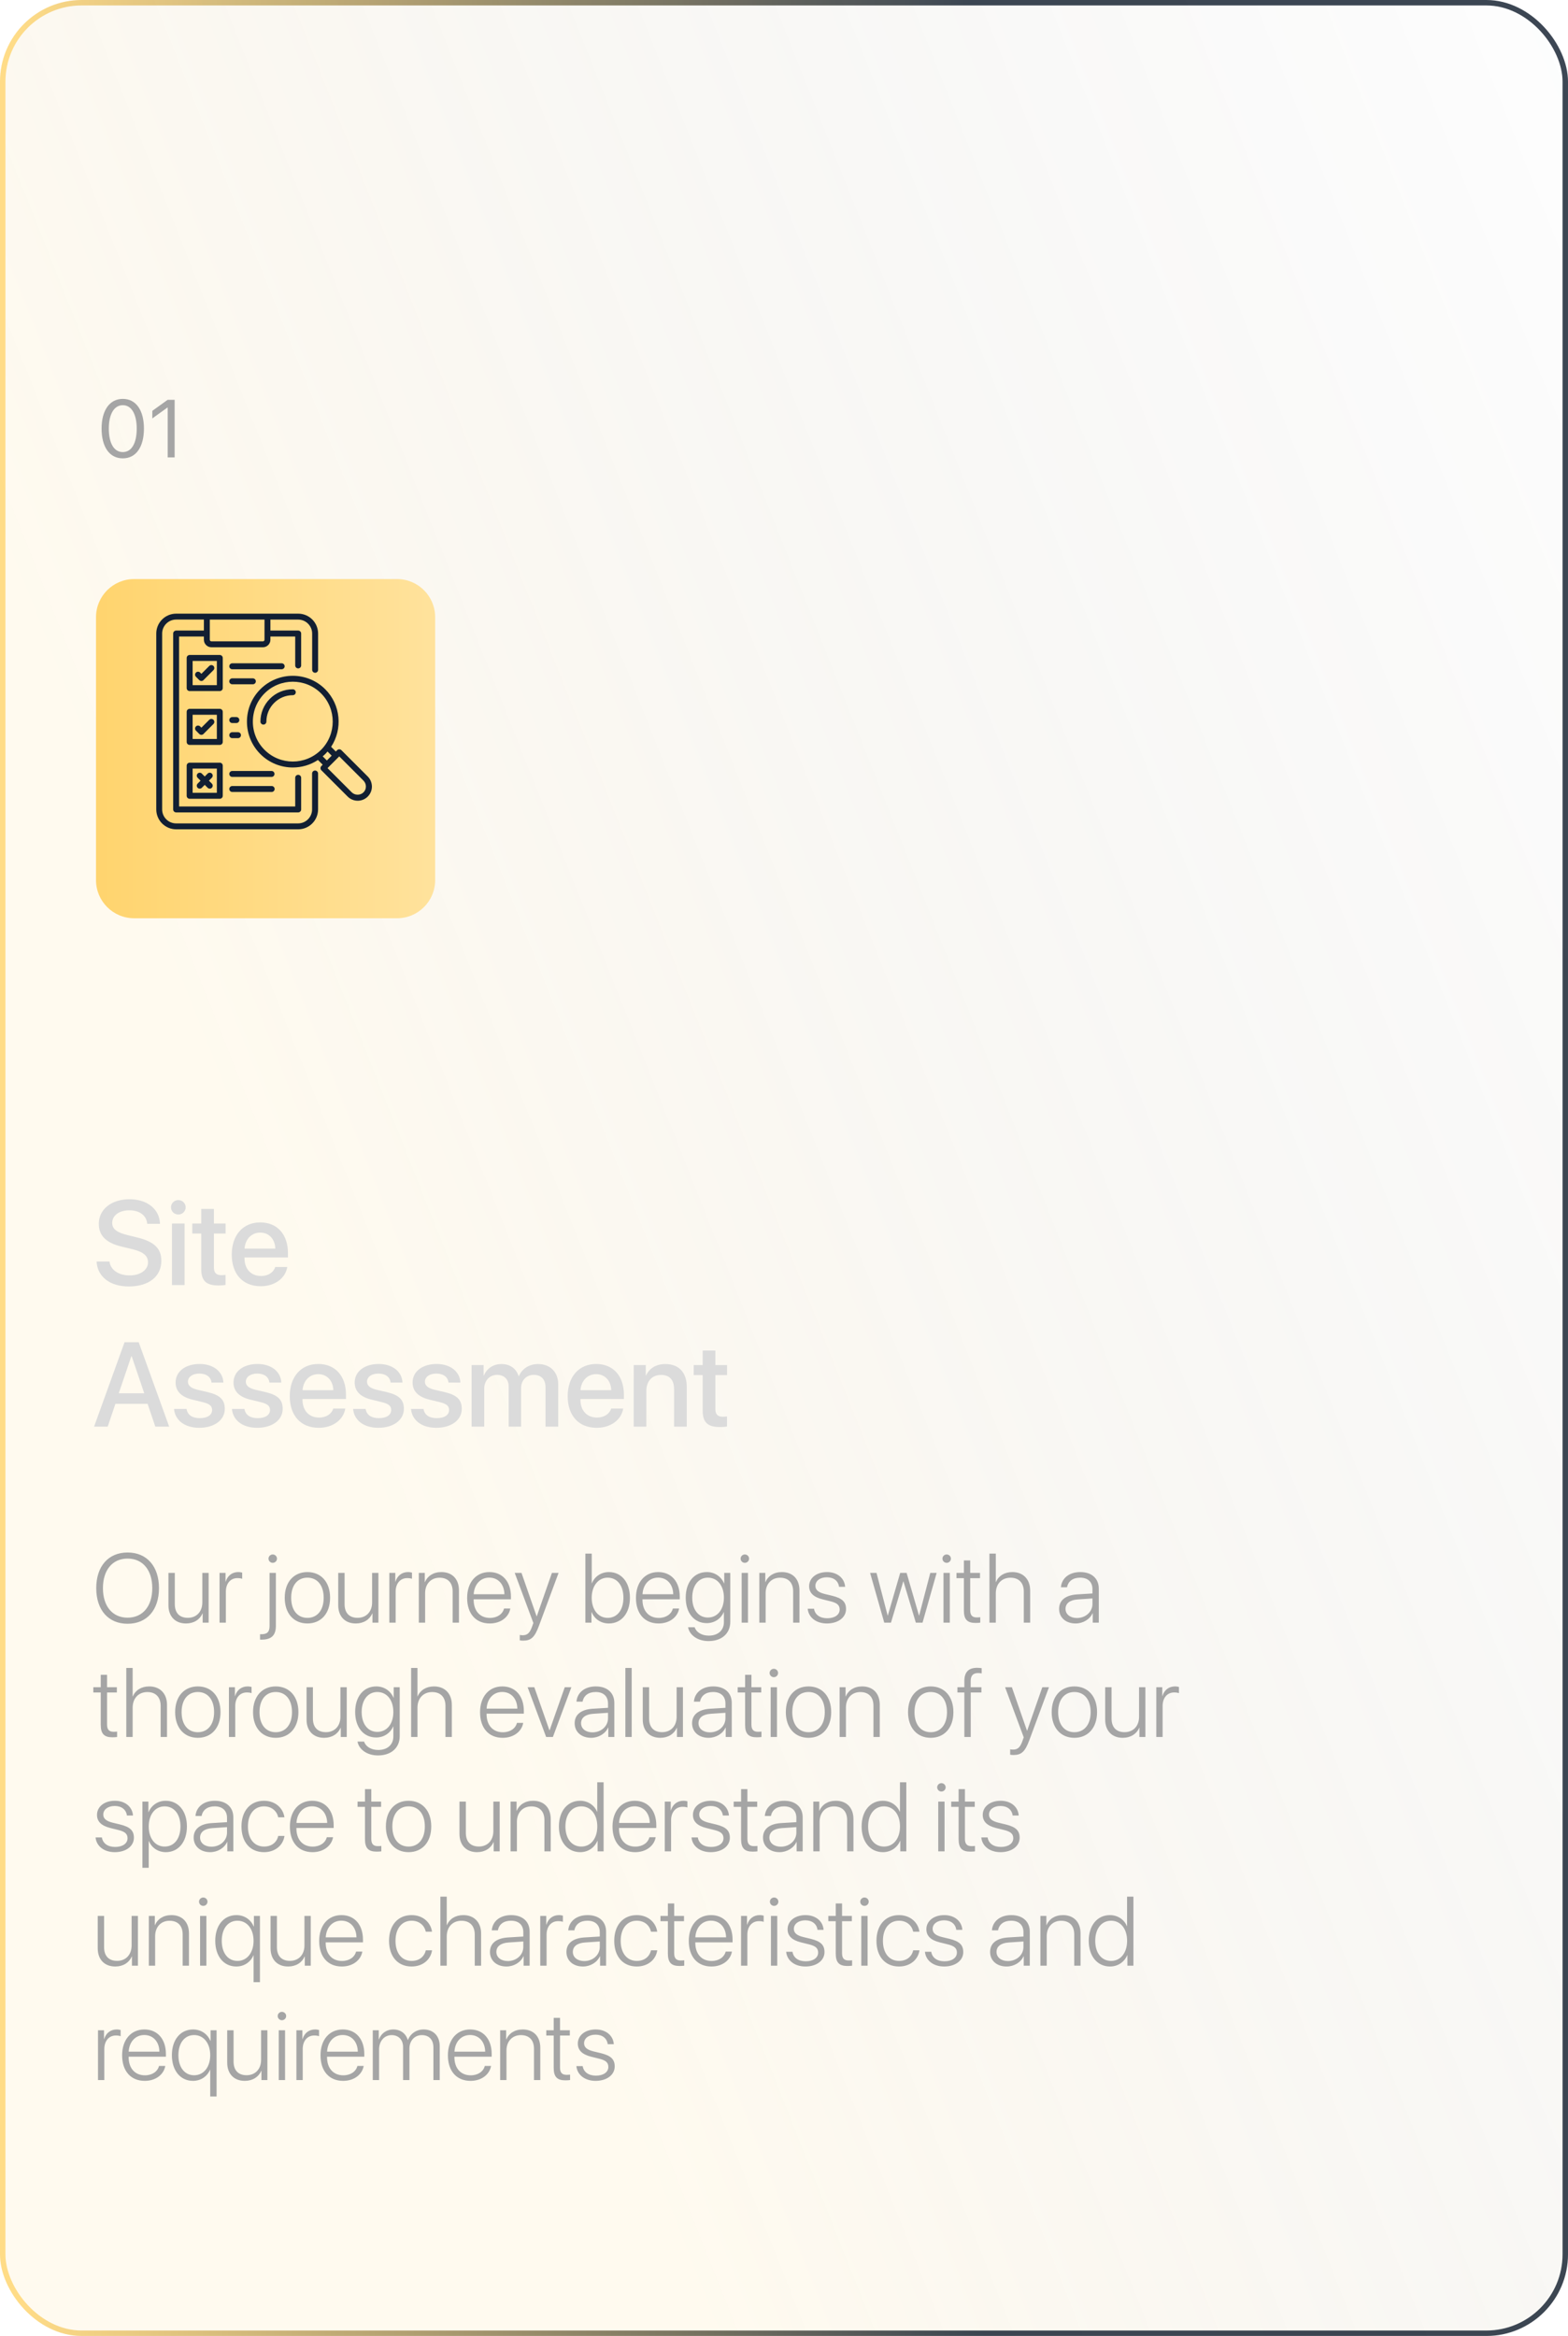 <?xml version="1.0" encoding="UTF-8"?> <svg xmlns="http://www.w3.org/2000/svg" width="288" height="429" viewBox="0 0 288 429" fill="none"> <g clip-path="url(#clip0_90_199)"> <g filter="url(#filter0_b_90_199)"> <rect width="288" height="429" rx="15" fill="url(#paint0_linear_90_199)"></rect> <rect x="0.5" y="0.5" width="287" height="428" rx="14.5" stroke="url(#paint1_linear_90_199)" stroke-opacity="0.8"></rect> </g> <g filter="url(#filter1_d_90_199)"> <path d="M22.556 68.176C20.087 68.176 18.659 66.052 18.659 62.712C18.659 59.401 20.102 57.255 22.556 57.255C25.009 57.255 26.438 59.387 26.438 62.705C26.438 66.044 25.017 68.176 22.556 68.176ZM22.556 67.026C24.204 67.026 25.112 65.349 25.112 62.712C25.112 60.112 24.189 58.413 22.556 58.413C20.922 58.413 19.985 60.127 19.985 62.705C19.985 65.341 20.9 67.026 22.556 67.026ZM30.802 68V58.83H30.773L27.975 60.844V59.453L30.788 57.431H32.077V68H30.802Z" fill="#A5A5A5"></path> </g> <path d="M17.741 231.682H20.115C20.287 233.218 21.78 234.228 23.821 234.228C25.776 234.228 27.184 233.218 27.184 231.832C27.184 230.629 26.335 229.909 24.326 229.415L22.317 228.932C19.471 228.244 18.149 226.912 18.149 224.753C18.149 222.078 20.48 220.241 23.789 220.241C27.065 220.241 29.311 222.078 29.386 224.753H27.044C26.904 223.206 25.626 222.271 23.757 222.271C21.888 222.271 20.609 223.217 20.609 224.592C20.609 225.688 21.426 226.332 23.424 226.826L25.132 227.245C28.311 227.997 29.633 229.275 29.633 231.542C29.633 234.442 27.323 236.258 23.649 236.258C20.212 236.258 17.892 234.485 17.741 231.682ZM31.588 236V224.699H33.908V236H31.588ZM32.748 223.045C32.007 223.045 31.405 222.454 31.405 221.724C31.405 220.982 32.007 220.392 32.748 220.392C33.5 220.392 34.102 220.982 34.102 221.724C34.102 222.454 33.5 223.045 32.748 223.045ZM36.959 222.024H39.29V224.699H41.438V226.536H39.29V232.767C39.29 233.744 39.72 234.185 40.665 234.185C40.901 234.185 41.277 234.163 41.428 234.131V235.968C41.17 236.032 40.654 236.075 40.139 236.075C37.851 236.075 36.959 235.205 36.959 233.024V226.536H35.315V224.699H36.959V222.024ZM47.798 226.364C46.176 226.364 45.037 227.6 44.919 229.308H50.569C50.516 227.578 49.42 226.364 47.798 226.364ZM50.559 232.681H52.761C52.438 234.743 50.483 236.215 47.895 236.215C44.575 236.215 42.566 233.97 42.566 230.403C42.566 226.858 44.607 224.495 47.798 224.495C50.935 224.495 52.89 226.708 52.89 230.135V230.93H44.908V231.069C44.908 233.035 46.09 234.335 47.948 234.335C49.27 234.335 50.247 233.669 50.559 232.681ZM28.526 262L27.108 257.811H21.2L19.782 262H17.279L22.876 246.499H25.476L31.072 262H28.526ZM24.122 249.077L21.812 255.877H26.496L24.186 249.077H24.122ZM32.254 253.9C32.254 251.881 34.037 250.495 36.68 250.495C39.193 250.495 40.955 251.902 41.03 253.911H38.85C38.742 252.891 37.915 252.257 36.615 252.257C35.358 252.257 34.52 252.869 34.52 253.761C34.52 254.459 35.079 254.932 36.25 255.222L38.151 255.662C40.429 256.21 41.288 257.069 41.288 258.734C41.288 260.797 39.365 262.215 36.594 262.215C33.919 262.215 32.147 260.829 31.964 258.756H34.263C34.445 259.841 35.283 260.442 36.701 260.442C38.098 260.442 38.957 259.862 38.957 258.949C38.957 258.229 38.527 257.832 37.346 257.531L35.326 257.037C33.285 256.543 32.254 255.479 32.254 253.9ZM42.889 253.9C42.889 251.881 44.672 250.495 47.315 250.495C49.828 250.495 51.59 251.902 51.665 253.911H49.484C49.377 252.891 48.55 252.257 47.25 252.257C45.993 252.257 45.155 252.869 45.155 253.761C45.155 254.459 45.714 254.932 46.885 255.222L48.786 255.662C51.063 256.21 51.923 257.069 51.923 258.734C51.923 260.797 50 262.215 47.228 262.215C44.554 262.215 42.781 260.829 42.599 258.756H44.898C45.08 259.841 45.918 260.442 47.336 260.442C48.732 260.442 49.592 259.862 49.592 258.949C49.592 258.229 49.162 257.832 47.98 257.531L45.961 257.037C43.92 256.543 42.889 255.479 42.889 253.9ZM58.454 252.364C56.832 252.364 55.693 253.6 55.575 255.308H61.226C61.172 253.578 60.076 252.364 58.454 252.364ZM61.215 258.681H63.417C63.095 260.743 61.14 262.215 58.551 262.215C55.231 262.215 53.223 259.97 53.223 256.403C53.223 252.858 55.264 250.495 58.454 250.495C61.591 250.495 63.546 252.708 63.546 256.135V256.93H55.565V257.069C55.565 259.035 56.746 260.335 58.605 260.335C59.926 260.335 60.903 259.669 61.215 258.681ZM65.147 253.9C65.147 251.881 66.93 250.495 69.572 250.495C72.086 250.495 73.848 251.902 73.923 253.911H71.742C71.635 252.891 70.808 252.257 69.508 252.257C68.251 252.257 67.413 252.869 67.413 253.761C67.413 254.459 67.972 254.932 69.143 255.222L71.044 255.662C73.321 256.21 74.181 257.069 74.181 258.734C74.181 260.797 72.258 262.215 69.486 262.215C66.811 262.215 65.039 260.829 64.856 258.756H67.155C67.338 259.841 68.176 260.442 69.594 260.442C70.99 260.442 71.85 259.862 71.85 258.949C71.85 258.229 71.42 257.832 70.238 257.531L68.219 257.037C66.178 256.543 65.147 255.479 65.147 253.9ZM75.781 253.9C75.781 251.881 77.564 250.495 80.207 250.495C82.721 250.495 84.482 251.902 84.558 253.911H82.377C82.269 252.891 81.442 252.257 80.143 252.257C78.886 252.257 78.048 252.869 78.048 253.761C78.048 254.459 78.606 254.932 79.777 255.222L81.679 255.662C83.956 256.21 84.815 257.069 84.815 258.734C84.815 260.797 82.893 262.215 80.121 262.215C77.446 262.215 75.674 260.829 75.491 258.756H77.79C77.973 259.841 78.811 260.442 80.228 260.442C81.625 260.442 82.484 259.862 82.484 258.949C82.484 258.229 82.055 257.832 80.873 257.531L78.853 257.037C76.812 256.543 75.781 255.479 75.781 253.9ZM86.62 262V250.699H88.833V252.601H88.887C89.392 251.344 90.573 250.506 92.099 250.506C93.667 250.506 94.806 251.312 95.257 252.719H95.311C95.891 251.344 97.223 250.506 98.834 250.506C101.068 250.506 102.529 251.988 102.529 254.233V262H100.198V254.792C100.198 253.331 99.414 252.493 98.039 252.493C96.664 252.493 95.708 253.514 95.708 254.942V262H93.431V254.62C93.431 253.32 92.603 252.493 91.293 252.493C89.918 252.493 88.94 253.567 88.94 255.018V262H86.62ZM109.501 252.364C107.879 252.364 106.74 253.6 106.622 255.308H112.272C112.219 253.578 111.123 252.364 109.501 252.364ZM112.262 258.681H114.464C114.142 260.743 112.187 262.215 109.598 262.215C106.278 262.215 104.27 259.97 104.27 256.403C104.27 252.858 106.311 250.495 109.501 250.495C112.638 250.495 114.593 252.708 114.593 256.135V256.93H106.611V257.069C106.611 259.035 107.793 260.335 109.651 260.335C110.973 260.335 111.95 259.669 112.262 258.681ZM116.397 262V250.699H118.61V252.59H118.664C119.276 251.301 120.479 250.506 122.22 250.506C124.712 250.506 126.141 252.096 126.141 254.685V262H123.81V255.136C123.81 253.438 123.015 252.504 121.403 252.504C119.771 252.504 118.718 253.664 118.718 255.415V262H116.397ZM129.062 248.024H131.394V250.699H133.542V252.536H131.394V258.767C131.394 259.744 131.823 260.185 132.769 260.185C133.005 260.185 133.381 260.163 133.531 260.131V261.968C133.273 262.032 132.758 262.075 132.242 262.075C129.954 262.075 129.062 261.205 129.062 259.024V252.536H127.419V250.699H129.062V248.024Z" fill="#DBDBDB"></path> <path d="M23.434 285.115C26.967 285.115 29.199 287.646 29.199 291.663C29.199 295.68 26.976 298.202 23.434 298.202C19.9 298.202 17.677 295.68 17.677 291.663C17.677 287.646 19.9 285.115 23.434 285.115ZM23.434 286.231C20.656 286.231 18.907 288.332 18.907 291.663C18.907 294.985 20.656 297.086 23.434 297.086C26.211 297.086 27.969 294.985 27.969 291.663C27.969 288.332 26.211 286.231 23.434 286.231ZM38.322 288.859V298H37.224V296.304H37.197C36.714 297.429 35.615 298.149 34.165 298.149C32.179 298.149 30.939 296.857 30.939 294.801V288.859H32.108V294.599C32.108 296.216 32.97 297.112 34.499 297.112C36.09 297.112 37.162 295.996 37.162 294.282V288.859H38.322ZM40.326 298V288.859H41.425V290.485H41.451C41.785 289.369 42.638 288.71 43.763 288.71C44.07 288.71 44.343 288.771 44.483 288.807V289.949C44.334 289.879 44.009 289.817 43.613 289.817C42.312 289.817 41.486 290.828 41.486 292.305V298H40.326ZM50.671 288.859V298.58C50.671 300.355 49.827 301.12 48.043 301.12C48.017 301.12 47.77 301.12 47.762 301.111V300.127C47.77 300.127 47.99 300.127 47.999 300.127C49.08 300.127 49.511 299.705 49.511 298.598V288.859H50.671ZM50.091 287.014C49.669 287.014 49.317 286.671 49.317 286.24C49.317 285.818 49.669 285.476 50.091 285.476C50.522 285.476 50.873 285.818 50.873 286.24C50.873 286.671 50.522 287.014 50.091 287.014ZM56.463 298.149C53.976 298.149 52.297 296.33 52.297 293.43C52.297 290.521 53.984 288.71 56.463 288.71C58.95 288.71 60.629 290.521 60.629 293.43C60.629 296.33 58.95 298.149 56.463 298.149ZM56.463 297.121C58.256 297.121 59.451 295.75 59.451 293.43C59.451 291.109 58.256 289.738 56.463 289.738C54.67 289.738 53.483 291.109 53.483 293.43C53.483 295.75 54.67 297.121 56.463 297.121ZM69.506 288.859V298H68.407V296.304H68.381C67.897 297.429 66.799 298.149 65.349 298.149C63.362 298.149 62.123 296.857 62.123 294.801V288.859H63.292V294.599C63.292 296.216 64.153 297.112 65.683 297.112C67.273 297.112 68.346 295.996 68.346 294.282V288.859H69.506ZM71.51 298V288.859H72.608V290.485H72.635C72.969 289.369 73.821 288.71 74.946 288.71C75.254 288.71 75.526 288.771 75.667 288.807V289.949C75.518 289.879 75.192 289.817 74.797 289.817C73.496 289.817 72.67 290.828 72.67 292.305V298H71.51ZM76.924 298V288.859H78.022V290.547H78.049C78.515 289.439 79.587 288.71 81.064 288.71C83.067 288.71 84.298 290.002 84.298 292.076V298H83.138V292.261C83.138 290.661 82.259 289.747 80.73 289.747C79.147 289.747 78.084 290.89 78.084 292.586V298H76.924ZM89.87 289.729C88.235 289.729 87.102 290.986 87.005 292.788H92.647C92.621 290.986 91.522 289.729 89.87 289.729ZM92.577 295.407H93.728C93.456 296.989 91.971 298.149 89.958 298.149C87.392 298.149 85.801 296.356 85.801 293.456C85.801 290.617 87.409 288.71 89.888 288.71C92.314 288.71 93.843 290.494 93.843 293.219V293.711H86.996V293.781C86.996 295.847 88.165 297.13 89.984 297.13C91.364 297.13 92.322 296.409 92.577 295.407ZM96.049 301.305C95.864 301.305 95.601 301.278 95.469 301.252V300.259C95.609 300.294 95.838 300.312 96.022 300.312C96.857 300.312 97.314 299.89 97.719 298.747L97.965 298.062L94.537 288.859H95.785L98.562 296.84H98.589L101.375 288.859H102.597L99.002 298.554C98.202 300.707 97.552 301.305 96.049 301.305ZM111.834 298.149C110.375 298.149 109.206 297.35 108.661 296.066H108.635V298H107.519V285.317H108.688V290.767H108.714C109.232 289.51 110.41 288.71 111.843 288.71C114.137 288.71 115.701 290.582 115.701 293.43C115.701 296.277 114.137 298.149 111.834 298.149ZM111.614 289.738C109.9 289.738 108.679 291.241 108.679 293.43C108.679 295.627 109.892 297.121 111.614 297.121C113.372 297.121 114.506 295.671 114.506 293.43C114.506 291.197 113.372 289.738 111.614 289.738ZM120.878 289.729C119.243 289.729 118.109 290.986 118.013 292.788H123.655C123.629 290.986 122.53 289.729 120.878 289.729ZM123.585 295.407H124.736C124.464 296.989 122.979 298.149 120.966 298.149C118.399 298.149 116.809 296.356 116.809 293.456C116.809 290.617 118.417 288.71 120.896 288.71C123.321 288.71 124.851 290.494 124.851 293.219V293.711H118.004V293.781C118.004 295.847 119.173 297.13 120.992 297.13C122.372 297.13 123.33 296.409 123.585 295.407ZM130.019 297.06C131.776 297.06 132.963 295.592 132.963 293.403C132.963 291.215 131.776 289.738 130.019 289.738C128.296 289.738 127.145 291.188 127.145 293.412C127.145 295.618 128.296 297.06 130.019 297.06ZM130.133 301.384C128.138 301.384 126.635 300.285 126.38 298.844H127.584C127.883 299.74 128.858 300.382 130.186 300.382C131.899 300.382 132.963 299.389 132.963 297.895V296.058H132.937C132.444 297.235 131.267 298.088 129.808 298.088C127.496 298.088 125.949 296.233 125.949 293.403C125.949 290.564 127.496 288.71 129.834 288.71C131.293 288.71 132.462 289.545 132.998 290.793H133.024V288.859H134.132V297.851C134.132 299.978 132.576 301.384 130.133 301.384ZM136.224 298V288.859H137.384V298H136.224ZM136.804 287.014C136.382 287.014 136.03 286.671 136.03 286.24C136.03 285.818 136.382 285.476 136.804 285.476C137.234 285.476 137.586 285.818 137.586 286.24C137.586 286.671 137.234 287.014 136.804 287.014ZM139.467 298V288.859H140.565V290.547H140.592C141.058 289.439 142.13 288.71 143.606 288.71C145.61 288.71 146.841 290.002 146.841 292.076V298H145.681V292.261C145.681 290.661 144.802 289.747 143.272 289.747C141.69 289.747 140.627 290.89 140.627 292.586V298H139.467ZM148.616 291.303C148.616 289.791 149.97 288.71 151.903 288.71C153.775 288.71 155.111 289.809 155.226 291.417H154.109C153.969 290.336 153.134 289.668 151.868 289.668C150.62 289.668 149.768 290.327 149.768 291.241C149.768 291.988 150.304 292.445 151.525 292.744L152.879 293.069C154.707 293.526 155.393 294.194 155.393 295.504C155.393 297.051 153.942 298.149 151.877 298.149C149.917 298.149 148.502 297.051 148.353 295.442H149.513C149.68 296.523 150.576 297.191 151.947 297.191C153.318 297.191 154.224 296.55 154.224 295.592C154.224 294.801 153.767 294.379 152.545 294.08L151.06 293.711C149.407 293.298 148.616 292.516 148.616 291.303ZM172.039 288.859L169.446 298H168.216L165.939 290.415H165.913L163.646 298H162.415L159.813 288.859H160.991L163.039 296.699H163.065L165.342 288.859H166.52L168.796 296.699H168.822L170.87 288.859H172.039ZM173.296 298V288.859H174.456V298H173.296ZM173.876 287.014C173.454 287.014 173.103 286.671 173.103 286.24C173.103 285.818 173.454 285.476 173.876 285.476C174.307 285.476 174.658 285.818 174.658 286.24C174.658 286.671 174.307 287.014 173.876 287.014ZM177.04 286.574H178.2V288.859H180.002V289.826H178.2V295.697C178.2 296.638 178.569 297.042 179.413 297.042C179.536 297.042 179.976 297.024 180.046 297.007V298C179.923 298.026 179.431 298.053 179.185 298.053C177.655 298.053 177.04 297.402 177.04 295.75V289.826H175.678V288.859H177.04V286.574ZM181.733 298V285.317H182.902V290.547H182.929C183.395 289.422 184.484 288.71 185.943 288.71C187.947 288.71 189.213 290.046 189.213 292.094V298H188.044V292.287C188.044 290.705 187.156 289.747 185.609 289.747C183.966 289.747 182.902 290.898 182.902 292.621V298H181.733ZM197.8 297.147C199.399 297.147 200.656 296.014 200.656 294.563V293.553L197.949 293.737C196.508 293.834 195.708 294.458 195.708 295.469C195.708 296.462 196.561 297.147 197.8 297.147ZM197.562 298.149C195.761 298.149 194.53 297.068 194.53 295.469C194.53 293.904 195.699 292.955 197.809 292.814L200.656 292.639V291.848C200.656 290.529 199.821 289.738 198.397 289.738C197.053 289.738 196.191 290.397 195.989 291.505H194.864C194.996 289.87 196.341 288.71 198.424 288.71C200.507 288.71 201.816 289.879 201.816 291.742V298H200.709V296.26H200.683C200.173 297.394 198.925 298.149 197.562 298.149ZM18.503 307.574H19.663V309.859H21.465V310.826H19.663V316.697C19.663 317.638 20.032 318.042 20.876 318.042C20.999 318.042 21.439 318.024 21.509 318.007V319C21.386 319.026 20.894 319.053 20.648 319.053C19.118 319.053 18.503 318.402 18.503 316.75V310.826H17.141V309.859H18.503V307.574ZM23.196 319V306.317H24.365V311.547H24.392C24.857 310.422 25.947 309.71 27.406 309.71C29.41 309.71 30.676 311.046 30.676 313.094V319H29.507V313.287C29.507 311.705 28.619 310.747 27.072 310.747C25.429 310.747 24.365 311.898 24.365 313.621V319H23.196ZM36.336 319.149C33.849 319.149 32.17 317.33 32.17 314.43C32.17 311.521 33.857 309.71 36.336 309.71C38.823 309.71 40.502 311.521 40.502 314.43C40.502 317.33 38.823 319.149 36.336 319.149ZM36.336 318.121C38.129 318.121 39.324 316.75 39.324 314.43C39.324 312.109 38.129 310.738 36.336 310.738C34.543 310.738 33.356 312.109 33.356 314.43C33.356 316.75 34.543 318.121 36.336 318.121ZM42.049 319V309.859H43.148V311.485H43.174C43.508 310.369 44.36 309.71 45.485 309.71C45.793 309.71 46.065 309.771 46.206 309.807V310.949C46.057 310.879 45.731 310.817 45.336 310.817C44.035 310.817 43.209 311.828 43.209 313.305V319H42.049ZM50.645 319.149C48.157 319.149 46.478 317.33 46.478 314.43C46.478 311.521 48.166 309.71 50.645 309.71C53.132 309.71 54.81 311.521 54.81 314.43C54.81 317.33 53.132 319.149 50.645 319.149ZM50.645 318.121C52.438 318.121 53.633 316.75 53.633 314.43C53.633 312.109 52.438 310.738 50.645 310.738C48.852 310.738 47.665 312.109 47.665 314.43C47.665 316.75 48.852 318.121 50.645 318.121ZM63.688 309.859V319H62.589V317.304H62.562C62.079 318.429 60.98 319.149 59.53 319.149C57.544 319.149 56.305 317.857 56.305 315.801V309.859H57.474V315.599C57.474 317.216 58.335 318.112 59.864 318.112C61.455 318.112 62.527 316.996 62.527 315.282V309.859H63.688ZM69.304 318.06C71.061 318.06 72.248 316.592 72.248 314.403C72.248 312.215 71.061 310.738 69.304 310.738C67.581 310.738 66.43 312.188 66.43 314.412C66.43 316.618 67.581 318.06 69.304 318.06ZM69.418 322.384C67.423 322.384 65.92 321.285 65.665 319.844H66.869C67.168 320.74 68.144 321.382 69.471 321.382C71.185 321.382 72.248 320.389 72.248 318.895V317.058H72.222C71.73 318.235 70.552 319.088 69.093 319.088C66.781 319.088 65.234 317.233 65.234 314.403C65.234 311.564 66.781 309.71 69.119 309.71C70.578 309.71 71.747 310.545 72.283 311.793H72.31V309.859H73.417V318.851C73.417 320.978 71.861 322.384 69.418 322.384ZM75.509 319V306.317H76.678V311.547H76.704C77.17 310.422 78.26 309.71 79.719 309.71C81.723 309.71 82.988 311.046 82.988 313.094V319H81.819V313.287C81.819 311.705 80.932 310.747 79.385 310.747C77.741 310.747 76.678 311.898 76.678 313.621V319H75.509ZM92.243 310.729C90.608 310.729 89.475 311.986 89.378 313.788H95.02C94.994 311.986 93.895 310.729 92.243 310.729ZM94.95 316.407H96.102C95.829 317.989 94.344 319.149 92.331 319.149C89.765 319.149 88.174 317.356 88.174 314.456C88.174 311.617 89.782 309.71 92.261 309.71C94.686 309.71 96.216 311.494 96.216 314.219V314.711H89.369V314.781C89.369 316.847 90.538 318.13 92.357 318.13C93.737 318.13 94.695 317.409 94.95 316.407ZM104.943 309.859L101.551 319H100.312L96.91 309.859H98.141L100.918 317.778H100.944L103.73 309.859H104.943ZM108.819 318.147C110.419 318.147 111.676 317.014 111.676 315.563V314.553L108.969 314.737C107.527 314.834 106.728 315.458 106.728 316.469C106.728 317.462 107.58 318.147 108.819 318.147ZM108.582 319.149C106.78 319.149 105.55 318.068 105.55 316.469C105.55 314.904 106.719 313.955 108.828 313.814L111.676 313.639V312.848C111.676 311.529 110.841 310.738 109.417 310.738C108.072 310.738 107.211 311.397 107.009 312.505H105.884C106.016 310.87 107.36 309.71 109.443 309.71C111.526 309.71 112.836 310.879 112.836 312.742V319H111.729V317.26H111.702C111.192 318.394 109.944 319.149 108.582 319.149ZM114.866 319V306.317H116.026V319H114.866ZM125.439 309.859V319H124.341V317.304H124.314C123.831 318.429 122.732 319.149 121.282 319.149C119.296 319.149 118.057 317.857 118.057 315.801V309.859H119.226V315.599C119.226 317.216 120.087 318.112 121.616 318.112C123.207 318.112 124.279 316.996 124.279 315.282V309.859H125.439ZM130.388 318.147C131.987 318.147 133.244 317.014 133.244 315.563V314.553L130.537 314.737C129.096 314.834 128.296 315.458 128.296 316.469C128.296 317.462 129.148 318.147 130.388 318.147ZM130.15 319.149C128.349 319.149 127.118 318.068 127.118 316.469C127.118 314.904 128.287 313.955 130.396 313.814L133.244 313.639V312.848C133.244 311.529 132.409 310.738 130.985 310.738C129.641 310.738 128.779 311.397 128.577 312.505H127.452C127.584 310.87 128.929 309.71 131.012 309.71C133.095 309.71 134.404 310.879 134.404 312.742V319H133.297V317.26H133.271C132.761 318.394 131.513 319.149 130.15 319.149ZM136.856 307.574H138.017V309.859H139.818V310.826H138.017V316.697C138.017 317.638 138.386 318.042 139.229 318.042C139.353 318.042 139.792 318.024 139.862 318.007V319C139.739 319.026 139.247 319.053 139.001 319.053C137.472 319.053 136.856 318.402 136.856 316.75V310.826H135.494V309.859H136.856V307.574ZM141.55 319V309.859H142.71V319H141.55ZM142.13 308.014C141.708 308.014 141.356 307.671 141.356 307.24C141.356 306.818 141.708 306.476 142.13 306.476C142.561 306.476 142.912 306.818 142.912 307.24C142.912 307.671 142.561 308.014 142.13 308.014ZM148.502 319.149C146.015 319.149 144.336 317.33 144.336 314.43C144.336 311.521 146.023 309.71 148.502 309.71C150.989 309.71 152.668 311.521 152.668 314.43C152.668 317.33 150.989 319.149 148.502 319.149ZM148.502 318.121C150.295 318.121 151.49 316.75 151.49 314.43C151.49 312.109 150.295 310.738 148.502 310.738C146.709 310.738 145.522 312.109 145.522 314.43C145.522 316.75 146.709 318.121 148.502 318.121ZM154.215 319V309.859H155.313V311.547H155.34C155.806 310.439 156.878 309.71 158.354 309.71C160.358 309.71 161.589 311.002 161.589 313.076V319H160.429V313.261C160.429 311.661 159.55 310.747 158.021 310.747C156.438 310.747 155.375 311.89 155.375 313.586V319H154.215ZM170.949 319.149C168.462 319.149 166.783 317.33 166.783 314.43C166.783 311.521 168.471 309.71 170.949 309.71C173.437 309.71 175.115 311.521 175.115 314.43C175.115 317.33 173.437 319.149 170.949 319.149ZM170.949 318.121C172.742 318.121 173.938 316.75 173.938 314.43C173.938 312.109 172.742 310.738 170.949 310.738C169.156 310.738 167.97 312.109 167.97 314.43C167.97 316.75 169.156 318.121 170.949 318.121ZM177.128 319V310.826H175.854V309.859H177.128V308.699C177.128 307.047 177.937 306.291 179.466 306.291C179.782 306.291 180.116 306.326 180.31 306.361V307.319C180.125 307.284 179.879 307.258 179.633 307.258C178.754 307.258 178.288 307.706 178.288 308.726V309.859H180.257V310.826H178.297V319H177.128ZM186.119 322.305C185.935 322.305 185.671 322.278 185.539 322.252V321.259C185.68 321.294 185.908 321.312 186.093 321.312C186.928 321.312 187.385 320.89 187.789 319.747L188.035 319.062L184.607 309.859H185.855L188.633 317.84H188.659L191.445 309.859H192.667L189.072 319.554C188.272 321.707 187.622 322.305 186.119 322.305ZM197.334 319.149C194.847 319.149 193.168 317.33 193.168 314.43C193.168 311.521 194.855 309.71 197.334 309.71C199.821 309.71 201.5 311.521 201.5 314.43C201.5 317.33 199.821 319.149 197.334 319.149ZM197.334 318.121C199.127 318.121 200.322 316.75 200.322 314.43C200.322 312.109 199.127 310.738 197.334 310.738C195.541 310.738 194.354 312.109 194.354 314.43C194.354 316.75 195.541 318.121 197.334 318.121ZM210.377 309.859V319H209.278V317.304H209.252C208.769 318.429 207.67 319.149 206.22 319.149C204.233 319.149 202.994 317.857 202.994 315.801V309.859H204.163V315.599C204.163 317.216 205.024 318.112 206.554 318.112C208.145 318.112 209.217 316.996 209.217 315.282V309.859H210.377ZM212.381 319V309.859H213.479V311.485H213.506C213.84 310.369 214.692 309.71 215.817 309.71C216.125 309.71 216.397 309.771 216.538 309.807V310.949C216.389 310.879 216.063 310.817 215.668 310.817C214.367 310.817 213.541 311.828 213.541 313.305V319H212.381ZM17.817 333.303C17.817 331.791 19.171 330.71 21.105 330.71C22.977 330.71 24.312 331.809 24.427 333.417H23.311C23.17 332.336 22.335 331.668 21.069 331.668C19.821 331.668 18.969 332.327 18.969 333.241C18.969 333.988 19.505 334.445 20.727 334.744L22.08 335.069C23.908 335.526 24.594 336.194 24.594 337.504C24.594 339.051 23.144 340.149 21.078 340.149C19.118 340.149 17.703 339.051 17.554 337.442H18.714C18.881 338.523 19.777 339.191 21.148 339.191C22.52 339.191 23.425 338.55 23.425 337.592C23.425 336.801 22.968 336.379 21.746 336.08L20.261 335.711C18.608 335.298 17.817 334.516 17.817 333.303ZM30.439 330.71C32.75 330.71 34.332 332.591 34.332 335.43C34.332 338.277 32.759 340.149 30.465 340.149C28.988 340.149 27.837 339.306 27.354 338.119H27.318V343.023H26.158V330.859H27.257V332.793H27.292C27.793 331.58 28.953 330.71 30.439 330.71ZM30.236 339.121C32.003 339.121 33.145 337.662 33.145 335.43C33.145 333.206 32.003 331.738 30.236 331.738C28.505 331.738 27.318 333.232 27.318 335.43C27.318 337.636 28.505 339.121 30.236 339.121ZM38.841 339.147C40.44 339.147 41.697 338.014 41.697 336.563V335.553L38.99 335.737C37.549 335.834 36.749 336.458 36.749 337.469C36.749 338.462 37.602 339.147 38.841 339.147ZM38.603 340.149C36.802 340.149 35.571 339.068 35.571 337.469C35.571 335.904 36.74 334.955 38.85 334.814L41.697 334.639V333.848C41.697 332.529 40.862 331.738 39.438 331.738C38.094 331.738 37.232 332.397 37.03 333.505H35.905C36.037 331.87 37.382 330.71 39.465 330.71C41.548 330.71 42.857 331.879 42.857 333.742V340H41.75V338.26H41.724C41.214 339.394 39.966 340.149 38.603 340.149ZM52.244 333.751H51.102C50.855 332.626 49.933 331.738 48.491 331.738C46.707 331.738 45.538 333.171 45.538 335.43C45.538 337.724 46.716 339.121 48.5 339.121C49.88 339.121 50.838 338.356 51.102 337.17H52.253C51.998 338.919 50.513 340.149 48.491 340.149C45.995 340.149 44.352 338.356 44.352 335.43C44.352 332.547 45.995 330.71 48.482 330.71C50.636 330.71 52.016 332.116 52.244 333.751ZM57.315 331.729C55.681 331.729 54.547 332.986 54.45 334.788H60.093C60.066 332.986 58.968 331.729 57.315 331.729ZM60.023 337.407H61.174C60.901 338.989 59.416 340.149 57.403 340.149C54.837 340.149 53.246 338.356 53.246 335.456C53.246 332.617 54.855 330.71 57.333 330.71C59.759 330.71 61.288 332.494 61.288 335.219V335.711H54.441V335.781C54.441 337.847 55.61 339.13 57.43 339.13C58.81 339.13 59.768 338.409 60.023 337.407ZM67.036 328.574H68.196V330.859H69.998V331.826H68.196V337.697C68.196 338.638 68.565 339.042 69.409 339.042C69.532 339.042 69.972 339.024 70.042 339.007V340C69.919 340.026 69.427 340.053 69.181 340.053C67.651 340.053 67.036 339.402 67.036 337.75V331.826H65.674V330.859H67.036V328.574ZM75.043 340.149C72.556 340.149 70.877 338.33 70.877 335.43C70.877 332.521 72.564 330.71 75.043 330.71C77.53 330.71 79.209 332.521 79.209 335.43C79.209 338.33 77.53 340.149 75.043 340.149ZM75.043 339.121C76.836 339.121 78.031 337.75 78.031 335.43C78.031 333.109 76.836 331.738 75.043 331.738C73.25 331.738 72.064 333.109 72.064 335.43C72.064 337.75 73.25 339.121 75.043 339.121ZM91.777 330.859V340H90.679V338.304H90.652C90.169 339.429 89.07 340.149 87.62 340.149C85.634 340.149 84.394 338.857 84.394 336.801V330.859H85.564V336.599C85.564 338.216 86.425 339.112 87.954 339.112C89.545 339.112 90.617 337.996 90.617 336.282V330.859H91.777ZM93.781 340V330.859H94.88V332.547H94.906C95.372 331.439 96.444 330.71 97.921 330.71C99.925 330.71 101.155 332.002 101.155 334.076V340H99.995V334.261C99.995 332.661 99.116 331.747 97.587 331.747C96.005 331.747 94.941 332.89 94.941 334.586V340H93.781ZM106.569 340.149C104.258 340.149 102.658 338.269 102.658 335.43C102.658 332.582 104.249 330.71 106.543 330.71C108.02 330.71 109.188 331.554 109.672 332.74H109.698V327.317H110.867V340H109.76V338.066H109.733C109.215 339.297 108.046 340.149 106.569 340.149ZM106.771 331.738C105.014 331.738 103.854 333.197 103.854 335.43C103.854 337.662 105.014 339.121 106.771 339.121C108.512 339.121 109.707 337.645 109.707 335.43C109.707 333.224 108.512 331.738 106.771 331.738ZM116.571 331.729C114.937 331.729 113.803 332.986 113.706 334.788H119.349C119.322 332.986 118.224 331.729 116.571 331.729ZM119.278 337.407H120.43C120.157 338.989 118.672 340.149 116.659 340.149C114.093 340.149 112.502 338.356 112.502 335.456C112.502 332.617 114.11 330.71 116.589 330.71C119.015 330.71 120.544 332.494 120.544 335.219V335.711H113.697V335.781C113.697 337.847 114.866 339.13 116.686 339.13C118.065 339.13 119.023 338.409 119.278 337.407ZM122.1 340V330.859H123.198V332.485H123.225C123.559 331.369 124.411 330.71 125.536 330.71C125.844 330.71 126.116 330.771 126.257 330.807V331.949C126.107 331.879 125.782 331.817 125.387 331.817C124.086 331.817 123.26 332.828 123.26 334.305V340H122.1ZM127.276 333.303C127.276 331.791 128.63 330.71 130.563 330.71C132.436 330.71 133.771 331.809 133.886 333.417H132.77C132.629 332.336 131.794 331.668 130.528 331.668C129.28 331.668 128.428 332.327 128.428 333.241C128.428 333.988 128.964 334.445 130.186 334.744L131.539 335.069C133.367 335.526 134.053 336.194 134.053 337.504C134.053 339.051 132.603 340.149 130.537 340.149C128.577 340.149 127.162 339.051 127.013 337.442H128.173C128.34 338.523 129.236 339.191 130.607 339.191C131.979 339.191 132.884 338.55 132.884 337.592C132.884 336.801 132.427 336.379 131.205 336.08L129.72 335.711C128.067 335.298 127.276 334.516 127.276 333.303ZM136.118 328.574H137.278V330.859H139.08V331.826H137.278V337.697C137.278 338.638 137.647 339.042 138.491 339.042C138.614 339.042 139.054 339.024 139.124 339.007V340C139.001 340.026 138.509 340.053 138.263 340.053C136.733 340.053 136.118 339.402 136.118 337.75V331.826H134.756V330.859H136.118V328.574ZM143.413 339.147C145.013 339.147 146.27 338.014 146.27 336.563V335.553L143.562 335.737C142.121 335.834 141.321 336.458 141.321 337.469C141.321 338.462 142.174 339.147 143.413 339.147ZM143.176 340.149C141.374 340.149 140.144 339.068 140.144 337.469C140.144 335.904 141.312 334.955 143.422 334.814L146.27 334.639V333.848C146.27 332.529 145.435 331.738 144.011 331.738C142.666 331.738 141.805 332.397 141.603 333.505H140.478C140.609 331.87 141.954 330.71 144.037 330.71C146.12 330.71 147.43 331.879 147.43 333.742V340H146.322V338.26H146.296C145.786 339.394 144.538 340.149 143.176 340.149ZM149.381 340V330.859H150.479V332.547H150.506C150.972 331.439 152.044 330.71 153.521 330.71C155.524 330.71 156.755 332.002 156.755 334.076V340H155.595V334.261C155.595 332.661 154.716 331.747 153.187 331.747C151.604 331.747 150.541 332.89 150.541 334.586V340H149.381ZM162.169 340.149C159.857 340.149 158.258 338.269 158.258 335.43C158.258 332.582 159.849 330.71 162.143 330.71C163.619 330.71 164.788 331.554 165.271 332.74H165.298V327.317H166.467V340H165.359V338.066H165.333C164.814 339.297 163.646 340.149 162.169 340.149ZM162.371 331.738C160.613 331.738 159.453 333.197 159.453 335.43C159.453 337.662 160.613 339.121 162.371 339.121C164.111 339.121 165.307 337.645 165.307 335.43C165.307 333.224 164.111 331.738 162.371 331.738ZM172.329 340V330.859H173.489V340H172.329ZM172.909 329.014C172.487 329.014 172.136 328.671 172.136 328.24C172.136 327.818 172.487 327.476 172.909 327.476C173.34 327.476 173.691 327.818 173.691 328.24C173.691 328.671 173.34 329.014 172.909 329.014ZM176.073 328.574H177.233V330.859H179.035V331.826H177.233V337.697C177.233 338.638 177.603 339.042 178.446 339.042C178.569 339.042 179.009 339.024 179.079 339.007V340C178.956 340.026 178.464 340.053 178.218 340.053C176.688 340.053 176.073 339.402 176.073 337.75V331.826H174.711V330.859H176.073V328.574ZM180.503 333.303C180.503 331.791 181.856 330.71 183.79 330.71C185.662 330.71 186.998 331.809 187.112 333.417H185.996C185.855 332.336 185.021 331.668 183.755 331.668C182.507 331.668 181.654 332.327 181.654 333.241C181.654 333.988 182.19 334.445 183.412 334.744L184.766 335.069C186.594 335.526 187.279 336.194 187.279 337.504C187.279 339.051 185.829 340.149 183.764 340.149C181.804 340.149 180.389 339.051 180.239 337.442H181.399C181.566 338.523 182.463 339.191 183.834 339.191C185.205 339.191 186.11 338.55 186.11 337.592C186.11 336.801 185.653 336.379 184.432 336.08L182.946 335.711C181.294 335.298 180.503 334.516 180.503 333.303ZM25.332 351.859V361H24.233V359.304H24.207C23.724 360.429 22.625 361.149 21.175 361.149C19.189 361.149 17.949 359.857 17.949 357.801V351.859H19.118V357.599C19.118 359.216 19.98 360.112 21.509 360.112C23.1 360.112 24.172 358.996 24.172 357.282V351.859H25.332ZM27.336 361V351.859H28.435V353.547H28.461C28.927 352.439 29.999 351.71 31.476 351.71C33.48 351.71 34.71 353.002 34.71 355.076V361H33.55V355.261C33.55 353.661 32.671 352.747 31.142 352.747C29.56 352.747 28.496 353.89 28.496 355.586V361H27.336ZM36.749 361V351.859H37.909V361H36.749ZM37.329 350.014C36.907 350.014 36.556 349.671 36.556 349.24C36.556 348.818 36.907 348.476 37.329 348.476C37.76 348.476 38.111 348.818 38.111 349.24C38.111 349.671 37.76 350.014 37.329 350.014ZM43.429 351.71C44.923 351.71 46.083 352.562 46.602 353.793H46.637V351.859H47.744V364.023H46.575V359.093H46.549C46.048 360.306 44.87 361.149 43.411 361.149C41.1 361.149 39.535 359.277 39.535 356.43C39.535 353.582 41.108 351.71 43.429 351.71ZM43.622 360.121C45.353 360.121 46.575 358.636 46.575 356.43C46.575 354.224 45.353 352.738 43.622 352.738C41.873 352.738 40.73 354.188 40.73 356.43C40.73 358.671 41.873 360.121 43.622 360.121ZM57.078 351.859V361H55.98V359.304H55.953C55.47 360.429 54.371 361.149 52.921 361.149C50.935 361.149 49.695 359.857 49.695 357.801V351.859H50.864V357.599C50.864 359.216 51.726 360.112 53.255 360.112C54.846 360.112 55.918 358.996 55.918 357.282V351.859H57.078ZM62.694 352.729C61.06 352.729 59.926 353.986 59.829 355.788H65.472C65.445 353.986 64.347 352.729 62.694 352.729ZM65.401 358.407H66.553C66.28 359.989 64.795 361.149 62.782 361.149C60.216 361.149 58.625 359.356 58.625 356.456C58.625 353.617 60.233 351.71 62.712 351.71C65.138 351.71 66.667 353.494 66.667 356.219V356.711H59.82V356.781C59.82 358.847 60.989 360.13 62.809 360.13C64.189 360.13 65.147 359.409 65.401 358.407ZM79.35 354.751H78.207C77.961 353.626 77.038 352.738 75.597 352.738C73.812 352.738 72.644 354.171 72.644 356.43C72.644 358.724 73.821 360.121 75.606 360.121C76.985 360.121 77.943 359.356 78.207 358.17H79.358C79.103 359.919 77.618 361.149 75.597 361.149C73.101 361.149 71.457 359.356 71.457 356.43C71.457 353.547 73.101 351.71 75.588 351.71C77.741 351.71 79.121 353.116 79.35 354.751ZM80.888 361V348.317H82.057V353.547H82.083C82.549 352.422 83.639 351.71 85.098 351.71C87.102 351.71 88.367 353.046 88.367 355.094V361H87.198V355.287C87.198 353.705 86.311 352.747 84.764 352.747C83.12 352.747 82.057 353.898 82.057 355.621V361H80.888ZM93.263 360.147C94.862 360.147 96.119 359.014 96.119 357.563V356.553L93.412 356.737C91.971 356.834 91.171 357.458 91.171 358.469C91.171 359.462 92.023 360.147 93.263 360.147ZM93.025 361.149C91.224 361.149 89.993 360.068 89.993 358.469C89.993 356.904 91.162 355.955 93.272 355.814L96.119 355.639V354.848C96.119 353.529 95.284 352.738 93.86 352.738C92.516 352.738 91.654 353.397 91.452 354.505H90.327C90.459 352.87 91.804 351.71 93.887 351.71C95.97 351.71 97.279 352.879 97.279 354.742V361H96.172V359.26H96.145C95.636 360.394 94.388 361.149 93.025 361.149ZM99.231 361V351.859H100.329V353.485H100.355C100.689 352.369 101.542 351.71 102.667 351.71C102.975 351.71 103.247 351.771 103.388 351.807V352.949C103.238 352.879 102.913 352.817 102.518 352.817C101.217 352.817 100.391 353.828 100.391 355.305V361H99.231ZM107.308 360.147C108.907 360.147 110.164 359.014 110.164 357.563V356.553L107.457 356.737C106.016 356.834 105.216 357.458 105.216 358.469C105.216 359.462 106.068 360.147 107.308 360.147ZM107.07 361.149C105.269 361.149 104.038 360.068 104.038 358.469C104.038 356.904 105.207 355.955 107.316 355.814L110.164 355.639V354.848C110.164 353.529 109.329 352.738 107.905 352.738C106.561 352.738 105.699 353.397 105.497 354.505H104.372C104.504 352.87 105.849 351.71 107.932 351.71C110.015 351.71 111.324 352.879 111.324 354.742V361H110.217V359.26H110.19C109.681 360.394 108.433 361.149 107.07 361.149ZM120.711 354.751H119.568C119.322 353.626 118.399 352.738 116.958 352.738C115.174 352.738 114.005 354.171 114.005 356.43C114.005 358.724 115.183 360.121 116.967 360.121C118.347 360.121 119.305 359.356 119.568 358.17H120.72C120.465 359.919 118.979 361.149 116.958 361.149C114.462 361.149 112.818 359.356 112.818 356.43C112.818 353.547 114.462 351.71 116.949 351.71C119.103 351.71 120.482 353.116 120.711 354.751ZM122.671 349.574H123.831V351.859H125.633V352.826H123.831V358.697C123.831 359.638 124.2 360.042 125.044 360.042C125.167 360.042 125.606 360.024 125.677 360.007V361C125.554 361.026 125.062 361.053 124.815 361.053C123.286 361.053 122.671 360.402 122.671 358.75V352.826H121.309V351.859H122.671V349.574ZM130.581 352.729C128.946 352.729 127.812 353.986 127.716 355.788H133.358C133.332 353.986 132.233 352.729 130.581 352.729ZM133.288 358.407H134.439C134.167 359.989 132.682 361.149 130.669 361.149C128.103 361.149 126.512 359.356 126.512 356.456C126.512 353.617 128.12 351.71 130.599 351.71C133.024 351.71 134.554 353.494 134.554 356.219V356.711H127.707V356.781C127.707 358.847 128.876 360.13 130.695 360.13C132.075 360.13 133.033 359.409 133.288 358.407ZM136.109 361V351.859H137.208V353.485H137.234C137.568 352.369 138.421 351.71 139.546 351.71C139.854 351.71 140.126 351.771 140.267 351.807V352.949C140.117 352.879 139.792 352.817 139.396 352.817C138.096 352.817 137.27 353.828 137.27 355.305V361H136.109ZM141.603 361V351.859H142.763V361H141.603ZM142.183 350.014C141.761 350.014 141.409 349.671 141.409 349.24C141.409 348.818 141.761 348.476 142.183 348.476C142.613 348.476 142.965 348.818 142.965 349.24C142.965 349.671 142.613 350.014 142.183 350.014ZM144.661 354.303C144.661 352.791 146.015 351.71 147.948 351.71C149.82 351.71 151.156 352.809 151.271 354.417H150.154C150.014 353.336 149.179 352.668 147.913 352.668C146.665 352.668 145.812 353.327 145.812 354.241C145.812 354.988 146.349 355.445 147.57 355.744L148.924 356.069C150.752 356.526 151.438 357.194 151.438 358.504C151.438 360.051 149.987 361.149 147.922 361.149C145.962 361.149 144.547 360.051 144.397 358.442H145.558C145.725 359.523 146.621 360.191 147.992 360.191C149.363 360.191 150.269 359.55 150.269 358.592C150.269 357.801 149.812 357.379 148.59 357.08L147.104 356.711C145.452 356.298 144.661 355.516 144.661 354.303ZM153.503 349.574H154.663V351.859H156.465V352.826H154.663V358.697C154.663 359.638 155.032 360.042 155.876 360.042C155.999 360.042 156.438 360.024 156.509 360.007V361C156.386 361.026 155.894 361.053 155.647 361.053C154.118 361.053 153.503 360.402 153.503 358.75V352.826H152.141V351.859H153.503V349.574ZM158.196 361V351.859H159.356V361H158.196ZM158.776 350.014C158.354 350.014 158.003 349.671 158.003 349.24C158.003 348.818 158.354 348.476 158.776 348.476C159.207 348.476 159.559 348.818 159.559 349.24C159.559 349.671 159.207 350.014 158.776 350.014ZM168.875 354.751H167.732C167.486 353.626 166.563 352.738 165.122 352.738C163.338 352.738 162.169 354.171 162.169 356.43C162.169 358.724 163.347 360.121 165.131 360.121C166.511 360.121 167.469 359.356 167.732 358.17H168.884C168.629 359.919 167.144 361.149 165.122 361.149C162.626 361.149 160.982 359.356 160.982 356.43C160.982 353.547 162.626 351.71 165.113 351.71C167.267 351.71 168.646 353.116 168.875 354.751ZM170.149 354.303C170.149 352.791 171.503 351.71 173.437 351.71C175.309 351.71 176.645 352.809 176.759 354.417H175.643C175.502 353.336 174.667 352.668 173.401 352.668C172.153 352.668 171.301 353.327 171.301 354.241C171.301 354.988 171.837 355.445 173.059 355.744L174.412 356.069C176.24 356.526 176.926 357.194 176.926 358.504C176.926 360.051 175.476 361.149 173.41 361.149C171.45 361.149 170.035 360.051 169.886 358.442H171.046C171.213 359.523 172.109 360.191 173.48 360.191C174.852 360.191 175.757 359.55 175.757 358.592C175.757 357.801 175.3 357.379 174.078 357.08L172.593 356.711C170.94 356.298 170.149 355.516 170.149 354.303ZM185.126 360.147C186.726 360.147 187.982 359.014 187.982 357.563V356.553L185.275 356.737C183.834 356.834 183.034 357.458 183.034 358.469C183.034 359.462 183.887 360.147 185.126 360.147ZM184.889 361.149C183.087 361.149 181.856 360.068 181.856 358.469C181.856 356.904 183.025 355.955 185.135 355.814L187.982 355.639V354.848C187.982 353.529 187.147 352.738 185.724 352.738C184.379 352.738 183.518 353.397 183.315 354.505H182.19C182.322 352.87 183.667 351.71 185.75 351.71C187.833 351.71 189.143 352.879 189.143 354.742V361H188.035V359.26H188.009C187.499 360.394 186.251 361.149 184.889 361.149ZM191.094 361V351.859H192.192V353.547H192.219C192.685 352.439 193.757 351.71 195.233 351.71C197.237 351.71 198.468 353.002 198.468 355.076V361H197.308V355.261C197.308 353.661 196.429 352.747 194.899 352.747C193.317 352.747 192.254 353.89 192.254 355.586V361H191.094ZM203.882 361.149C201.57 361.149 199.971 359.269 199.971 356.43C199.971 353.582 201.562 351.71 203.855 351.71C205.332 351.71 206.501 352.554 206.984 353.74H207.011V348.317H208.18V361H207.072V359.066H207.046C206.527 360.297 205.358 361.149 203.882 361.149ZM204.084 352.738C202.326 352.738 201.166 354.197 201.166 356.43C201.166 358.662 202.326 360.121 204.084 360.121C205.824 360.121 207.02 358.645 207.02 356.43C207.02 354.224 205.824 352.738 204.084 352.738ZM18.002 382V372.859H19.101V374.485H19.127C19.461 373.369 20.314 372.71 21.439 372.71C21.746 372.71 22.019 372.771 22.159 372.807V373.949C22.01 373.879 21.685 373.817 21.289 373.817C19.988 373.817 19.162 374.828 19.162 376.305V382H18.002ZM26.501 373.729C24.866 373.729 23.732 374.986 23.636 376.788H29.278C29.252 374.986 28.153 373.729 26.501 373.729ZM29.208 379.407H30.359C30.087 380.989 28.602 382.149 26.589 382.149C24.023 382.149 22.432 380.356 22.432 377.456C22.432 374.617 24.04 372.71 26.519 372.71C28.944 372.71 30.474 374.494 30.474 377.219V377.711H23.627V377.781C23.627 379.847 24.796 381.13 26.615 381.13C27.995 381.13 28.953 380.409 29.208 379.407ZM35.466 372.71C36.96 372.71 38.12 373.562 38.639 374.793H38.674V372.859H39.781V385.023H38.612V380.093H38.586C38.085 381.306 36.907 382.149 35.448 382.149C33.137 382.149 31.572 380.277 31.572 377.43C31.572 374.582 33.145 372.71 35.466 372.71ZM35.659 381.121C37.391 381.121 38.612 379.636 38.612 377.43C38.612 375.224 37.391 373.738 35.659 373.738C33.91 373.738 32.768 375.188 32.768 377.43C32.768 379.671 33.91 381.121 35.659 381.121ZM49.115 372.859V382H48.017V380.304H47.99C47.507 381.429 46.408 382.149 44.958 382.149C42.972 382.149 41.732 380.857 41.732 378.801V372.859H42.901V378.599C42.901 380.216 43.763 381.112 45.292 381.112C46.883 381.112 47.955 379.996 47.955 378.282V372.859H49.115ZM51.198 382V372.859H52.358V382H51.198ZM51.778 371.014C51.356 371.014 51.005 370.671 51.005 370.24C51.005 369.818 51.356 369.476 51.778 369.476C52.209 369.476 52.56 369.818 52.56 370.24C52.56 370.671 52.209 371.014 51.778 371.014ZM54.441 382V372.859H55.54V374.485H55.566C55.9 373.369 56.753 372.71 57.878 372.71C58.185 372.71 58.458 372.771 58.599 372.807V373.949C58.449 373.879 58.124 373.817 57.728 373.817C56.428 373.817 55.602 374.828 55.602 376.305V382H54.441ZM62.94 373.729C61.306 373.729 60.172 374.986 60.075 376.788H65.718C65.691 374.986 64.593 373.729 62.94 373.729ZM65.647 379.407H66.799C66.526 380.989 65.041 382.149 63.028 382.149C60.462 382.149 58.871 380.356 58.871 377.456C58.871 374.617 60.48 372.71 62.958 372.71C65.384 372.71 66.913 374.494 66.913 377.219V377.711H60.066V377.781C60.066 379.847 61.235 381.13 63.055 381.13C64.435 381.13 65.393 380.409 65.647 379.407ZM68.469 382V372.859H69.567V374.547H69.594C69.989 373.475 70.93 372.71 72.257 372.71C73.593 372.71 74.56 373.483 74.902 374.635H74.929C75.359 373.51 76.432 372.71 77.811 372.71C79.596 372.71 80.765 373.905 80.765 375.751V382H79.605V376.015C79.605 374.6 78.814 373.747 77.486 373.747C76.133 373.747 75.201 374.784 75.201 376.243V382H74.032V375.909C74.032 374.6 73.189 373.747 71.94 373.747C70.596 373.747 69.629 374.828 69.629 376.384V382H68.469ZM86.337 373.729C84.702 373.729 83.568 374.986 83.472 376.788H89.114C89.088 374.986 87.989 373.729 86.337 373.729ZM89.044 379.407H90.195C89.923 380.989 88.438 382.149 86.425 382.149C83.858 382.149 82.268 380.356 82.268 377.456C82.268 374.617 83.876 372.71 86.355 372.71C88.78 372.71 90.31 374.494 90.31 377.219V377.711H83.463V377.781C83.463 379.847 84.632 381.13 86.451 381.13C87.831 381.13 88.789 380.409 89.044 379.407ZM91.865 382V372.859H92.964V374.547H92.99C93.456 373.439 94.528 372.71 96.005 372.71C98.009 372.71 99.239 374.002 99.239 376.076V382H98.079V376.261C98.079 374.661 97.2 373.747 95.671 373.747C94.089 373.747 93.025 374.89 93.025 376.586V382H91.865ZM101.7 370.574H102.86V372.859H104.662V373.826H102.86V379.697C102.86 380.638 103.229 381.042 104.073 381.042C104.196 381.042 104.636 381.024 104.706 381.007V382C104.583 382.026 104.091 382.053 103.845 382.053C102.315 382.053 101.7 381.402 101.7 379.75V373.826H100.338V372.859H101.7V370.574ZM106.13 375.303C106.13 373.791 107.483 372.71 109.417 372.71C111.289 372.71 112.625 373.809 112.739 375.417H111.623C111.482 374.336 110.647 373.668 109.382 373.668C108.134 373.668 107.281 374.327 107.281 375.241C107.281 375.988 107.817 376.445 109.039 376.744L110.393 377.069C112.221 377.526 112.906 378.194 112.906 379.504C112.906 381.051 111.456 382.149 109.391 382.149C107.431 382.149 106.016 381.051 105.866 379.442H107.026C107.193 380.523 108.09 381.191 109.461 381.191C110.832 381.191 111.737 380.55 111.737 379.592C111.737 378.801 111.28 378.379 110.059 378.08L108.573 377.711C106.921 377.298 106.13 376.516 106.13 375.303Z" fill="#A5A5A5"></path> <g filter="url(#filter2_d_90_199)"> <path d="M72.926 102.345H24.635C20.769 102.345 17.635 105.479 17.635 109.345V157.636C17.635 161.502 20.769 164.636 24.635 164.636H72.926C76.792 164.636 79.926 161.502 79.926 157.636V109.345C79.926 105.479 76.792 102.345 72.926 102.345Z" fill="url(#paint2_linear_90_199)"></path> </g> <g clip-path="url(#clip1_90_199)"> <path d="M67.534 142.595L62.701 137.762C62.597 137.663 62.459 137.608 62.316 137.608C62.172 137.608 62.035 137.663 61.931 137.762L61.682 138.016L60.819 137.153C62.962 133.885 62.602 129.444 59.731 126.574C56.445 123.287 51.103 123.294 47.823 126.574C46.233 128.164 45.357 130.282 45.357 132.531C45.357 134.78 46.233 136.898 47.823 138.489C49.463 140.129 51.625 140.949 53.78 140.949C55.389 140.949 57.004 140.489 58.402 139.569L59.272 140.439L59.023 140.688C58.812 140.899 58.812 141.247 59.023 141.458L63.856 146.291C64.347 146.782 65.006 147.055 65.701 147.055C66.397 147.055 67.056 146.782 67.546 146.291C68.037 145.8 68.311 145.142 68.311 144.446C68.298 143.738 68.031 143.085 67.534 142.595ZM48.593 137.712C47.91 137.033 47.367 136.224 46.998 135.334C46.63 134.443 46.441 133.489 46.444 132.525C46.444 130.568 47.208 128.723 48.593 127.338C50.022 125.909 51.904 125.195 53.78 125.195C55.656 125.195 57.539 125.909 58.967 127.338C61.825 130.195 61.825 134.848 58.967 137.712C56.104 140.57 51.451 140.57 48.593 137.712ZM59.272 138.899C59.427 138.762 59.589 138.631 59.738 138.482C59.887 138.333 60.023 138.178 60.154 138.016L60.918 138.78L60.036 139.663L59.272 138.899ZM66.764 145.514C66.186 146.092 65.186 146.086 64.608 145.514L60.16 141.067L60.409 140.812L61.235 139.986L62.31 138.911L66.757 143.359C67.043 143.645 67.205 144.03 67.205 144.434C67.211 144.844 67.056 145.229 66.764 145.514Z" fill="#121F32"></path> <path d="M53.774 126.586C52.19 126.586 50.699 127.201 49.575 128.325C48.45 129.45 47.835 130.941 47.835 132.525C47.835 132.823 48.078 133.071 48.382 133.071C48.686 133.071 48.928 132.829 48.928 132.525C48.928 131.233 49.432 130.015 50.351 129.096C50.8 128.643 51.334 128.283 51.922 128.039C52.511 127.795 53.143 127.67 53.78 127.673C54.078 127.673 54.327 127.431 54.327 127.126C54.324 126.982 54.264 126.844 54.161 126.743C54.058 126.642 53.919 126.586 53.774 126.586Z" fill="#121F32"></path> <path d="M57.868 141.508C57.57 141.508 57.321 141.75 57.321 142.054V148.652C57.321 150.062 56.172 151.217 54.755 151.217H32.348C30.938 151.217 29.783 150.068 29.783 148.652V116.349C29.783 114.938 30.932 113.783 32.348 113.783H37.449V115.802H32.348C32.05 115.808 31.808 116.05 31.808 116.349V148.652C31.808 148.95 32.05 149.198 32.355 149.198H54.768C55.066 149.198 55.315 148.956 55.315 148.652V142.843C55.315 142.545 55.072 142.297 54.768 142.297C54.464 142.297 54.221 142.539 54.221 142.843V148.111H32.895V116.895H37.449V117.492C37.449 118.249 38.07 118.871 38.828 118.871H48.289C49.047 118.871 49.668 118.249 49.668 117.492V116.895H54.221V122.207C54.221 122.505 54.464 122.753 54.768 122.753C55.072 122.753 55.315 122.511 55.315 122.207V116.349C55.315 116.05 55.072 115.802 54.768 115.802H49.668V113.789H54.768C56.178 113.789 57.334 114.938 57.334 116.355V123.008C57.334 123.306 57.576 123.555 57.88 123.555C58.185 123.555 58.427 123.312 58.427 123.008V116.349C58.425 115.38 58.04 114.452 57.355 113.767C56.671 113.083 55.742 112.697 54.774 112.696H32.348C30.336 112.702 28.702 114.336 28.702 116.349V148.652C28.703 149.62 29.089 150.548 29.774 151.233C30.458 151.917 31.386 152.303 32.355 152.304H54.768C55.736 152.303 56.664 151.917 57.349 151.233C58.034 150.548 58.419 149.62 58.421 148.652V142.048C58.417 141.904 58.357 141.767 58.254 141.666C58.15 141.565 58.012 141.508 57.868 141.508ZM48.581 117.492C48.581 117.653 48.45 117.784 48.289 117.784H38.828C38.75 117.784 38.676 117.753 38.621 117.698C38.566 117.643 38.536 117.569 38.536 117.492V113.789H48.581V117.492Z" fill="#121F32"></path> <path d="M40.915 120.834C40.915 120.536 40.673 120.287 40.368 120.287H34.833C34.535 120.287 34.287 120.529 34.287 120.834V126.369C34.287 126.667 34.529 126.915 34.833 126.915H40.368C40.666 126.915 40.915 126.673 40.915 126.369V120.834ZM39.828 125.828H35.38V121.38H39.828V125.828Z" fill="#121F32"></path> <path d="M36.604 124.903C36.709 125.008 36.846 125.064 36.989 125.064C37.132 125.064 37.268 125.015 37.374 124.903L39.207 123.07C39.418 122.859 39.418 122.511 39.207 122.3C38.995 122.089 38.648 122.089 38.436 122.3L36.989 123.747L36.759 123.518C36.548 123.306 36.2 123.306 35.989 123.518C35.778 123.729 35.778 124.077 35.989 124.288L36.604 124.903ZM52.283 122.362C52.283 122.064 52.041 121.815 51.736 121.815H42.661C42.362 121.815 42.114 122.058 42.114 122.362C42.114 122.666 42.356 122.909 42.661 122.909H51.736C52.041 122.903 52.283 122.66 52.283 122.362ZM46.99 125.126C46.99 124.828 46.748 124.58 46.444 124.58H42.654C42.356 124.58 42.108 124.822 42.108 125.126C42.108 125.431 42.362 125.667 42.661 125.667H46.45C46.748 125.667 46.99 125.425 46.99 125.126ZM40.915 130.724C40.915 130.425 40.673 130.177 40.368 130.177H34.833C34.535 130.177 34.287 130.419 34.287 130.724V136.259C34.287 136.557 34.529 136.805 34.833 136.805H40.368C40.666 136.805 40.915 136.563 40.915 136.259V130.724ZM39.828 135.712H35.38V131.264H39.828V135.712Z" fill="#121F32"></path> <path d="M36.604 134.792C36.703 134.892 36.846 134.954 36.989 134.954C37.132 134.954 37.275 134.898 37.374 134.792L39.207 132.96C39.418 132.748 39.418 132.401 39.207 132.189C38.995 131.978 38.648 131.978 38.436 132.189L36.989 133.637L36.759 133.407C36.548 133.196 36.2 133.196 35.989 133.407C35.778 133.618 35.778 133.966 35.989 134.177L36.604 134.792ZM42.661 132.786H43.412C43.71 132.786 43.959 132.543 43.959 132.239C43.959 131.935 43.717 131.692 43.412 131.692H42.661C42.362 131.692 42.114 131.935 42.114 132.239C42.114 132.543 42.362 132.786 42.661 132.786ZM43.71 134.469H42.661C42.362 134.469 42.114 134.711 42.114 135.016C42.114 135.32 42.356 135.563 42.661 135.563H43.71C44.009 135.563 44.257 135.32 44.257 135.016C44.257 134.711 44.015 134.469 43.71 134.469ZM40.368 140.066H34.833C34.535 140.066 34.287 140.309 34.287 140.613V146.148C34.287 146.446 34.529 146.695 34.833 146.695H40.368C40.666 146.695 40.915 146.452 40.915 146.148V140.613C40.915 140.309 40.673 140.066 40.368 140.066ZM39.828 145.595H35.38V141.147H39.828V145.595ZM49.873 141.588H42.661C42.362 141.588 42.114 141.831 42.114 142.135C42.114 142.439 42.356 142.682 42.661 142.682H49.873C50.171 142.682 50.419 142.439 50.419 142.135C50.419 141.831 50.177 141.588 49.873 141.588ZM42.661 144.353C42.362 144.353 42.114 144.595 42.114 144.899C42.114 145.204 42.356 145.446 42.661 145.446H49.898C50.196 145.446 50.444 145.204 50.444 144.899C50.444 144.595 50.202 144.353 49.898 144.353H42.661Z" fill="#121F32"></path> <path d="M36.299 144.676C36.35 144.727 36.41 144.767 36.476 144.795C36.542 144.823 36.613 144.837 36.684 144.837C36.756 144.837 36.827 144.823 36.893 144.795C36.959 144.767 37.019 144.727 37.07 144.676L37.604 144.141L38.138 144.676C38.244 144.781 38.387 144.837 38.523 144.837C38.66 144.837 38.803 144.788 38.908 144.676C39.12 144.464 39.12 144.117 38.908 143.905L38.374 143.371L38.908 142.837C39.12 142.626 39.12 142.278 38.908 142.067C38.697 141.855 38.349 141.855 38.138 142.067L37.604 142.601L37.07 142.067C36.858 141.855 36.511 141.855 36.299 142.067C36.088 142.278 36.088 142.626 36.299 142.837L36.834 143.371L36.299 143.905C36.088 144.123 36.088 144.464 36.299 144.676Z" fill="#121F32"></path> </g> </g> <defs> <filter id="filter0_b_90_199" x="-2" y="-2" width="292" height="433" filterUnits="userSpaceOnUse" color-interpolation-filters="sRGB"> <feFlood flood-opacity="0" result="BackgroundImageFix"></feFlood> <feGaussianBlur in="BackgroundImageFix" stdDeviation="1"></feGaussianBlur> <feComposite in2="SourceAlpha" operator="in" result="effect1_backgroundBlur_90_199"></feComposite> <feBlend mode="normal" in="SourceGraphic" in2="effect1_backgroundBlur_90_199" result="shape"></feBlend> </filter> <filter id="filter1_d_90_199" x="-9.341" y="45.255" width="69.418" height="66.92" filterUnits="userSpaceOnUse" color-interpolation-filters="sRGB"> <feFlood flood-opacity="0" result="BackgroundImageFix"></feFlood> <feColorMatrix in="SourceAlpha" type="matrix" values="0 0 0 0 0 0 0 0 0 0 0 0 0 0 0 0 0 0 127 0" result="hardAlpha"></feColorMatrix> <feOffset dy="16"></feOffset> <feGaussianBlur stdDeviation="14"></feGaussianBlur> <feComposite in2="hardAlpha" operator="out"></feComposite> <feColorMatrix type="matrix" values="0 0 0 0 0 0 0 0 0 0 0 0 0 0 0 0 0 0 0.25 0"></feColorMatrix> <feBlend mode="normal" in2="BackgroundImageFix" result="effect1_dropShadow_90_199"></feBlend> <feBlend mode="normal" in="SourceGraphic" in2="effect1_dropShadow_90_199" result="shape"></feBlend> </filter> <filter id="filter2_d_90_199" x="-46.365" y="42.345" width="190.292" height="190.292" filterUnits="userSpaceOnUse" color-interpolation-filters="sRGB"> <feFlood flood-opacity="0" result="BackgroundImageFix"></feFlood> <feColorMatrix in="SourceAlpha" type="matrix" values="0 0 0 0 0 0 0 0 0 0 0 0 0 0 0 0 0 0 127 0" result="hardAlpha"></feColorMatrix> <feOffset dy="4"></feOffset> <feGaussianBlur stdDeviation="32"></feGaussianBlur> <feComposite in2="hardAlpha" operator="out"></feComposite> <feColorMatrix type="matrix" values="0 0 0 0 1 0 0 0 0 0.831 0 0 0 0 0.433 0 0 0 0.4 0"></feColorMatrix> <feBlend mode="normal" in2="BackgroundImageFix" result="effect1_dropShadow_90_199"></feBlend> <feBlend mode="normal" in="SourceGraphic" in2="effect1_dropShadow_90_199" result="shape"></feBlend> </filter> <linearGradient id="paint0_linear_90_199" x1="-2.00481e-06" y1="105" x2="305.833" y2="-16.672" gradientUnits="userSpaceOnUse"> <stop stop-color="#FFD46E" stop-opacity="0.11"></stop> <stop offset="1" stop-color="#1B242F" stop-opacity="0"></stop> </linearGradient> <linearGradient id="paint1_linear_90_199" x1="-78.5" y1="481.5" x2="179.895" y2="480.855" gradientUnits="userSpaceOnUse"> <stop offset="0.321" stop-color="#FFD46E"></stop> <stop offset="1" stop-color="#0C1929"></stop> </linearGradient> <linearGradient id="paint2_linear_90_199" x1="17.635" y1="133.136" x2="79.919" y2="133.136" gradientUnits="userSpaceOnUse"> <stop stop-color="#FFD46E"></stop> <stop offset="1" stop-color="#FFE29C"></stop> </linearGradient> <clipPath id="clip0_90_199"> <rect width="288" height="429" fill="white"></rect> </clipPath> <clipPath id="clip1_90_199"> <rect width="41" height="41" fill="white" transform="translate(28 112)"></rect> </clipPath> </defs> </svg> 